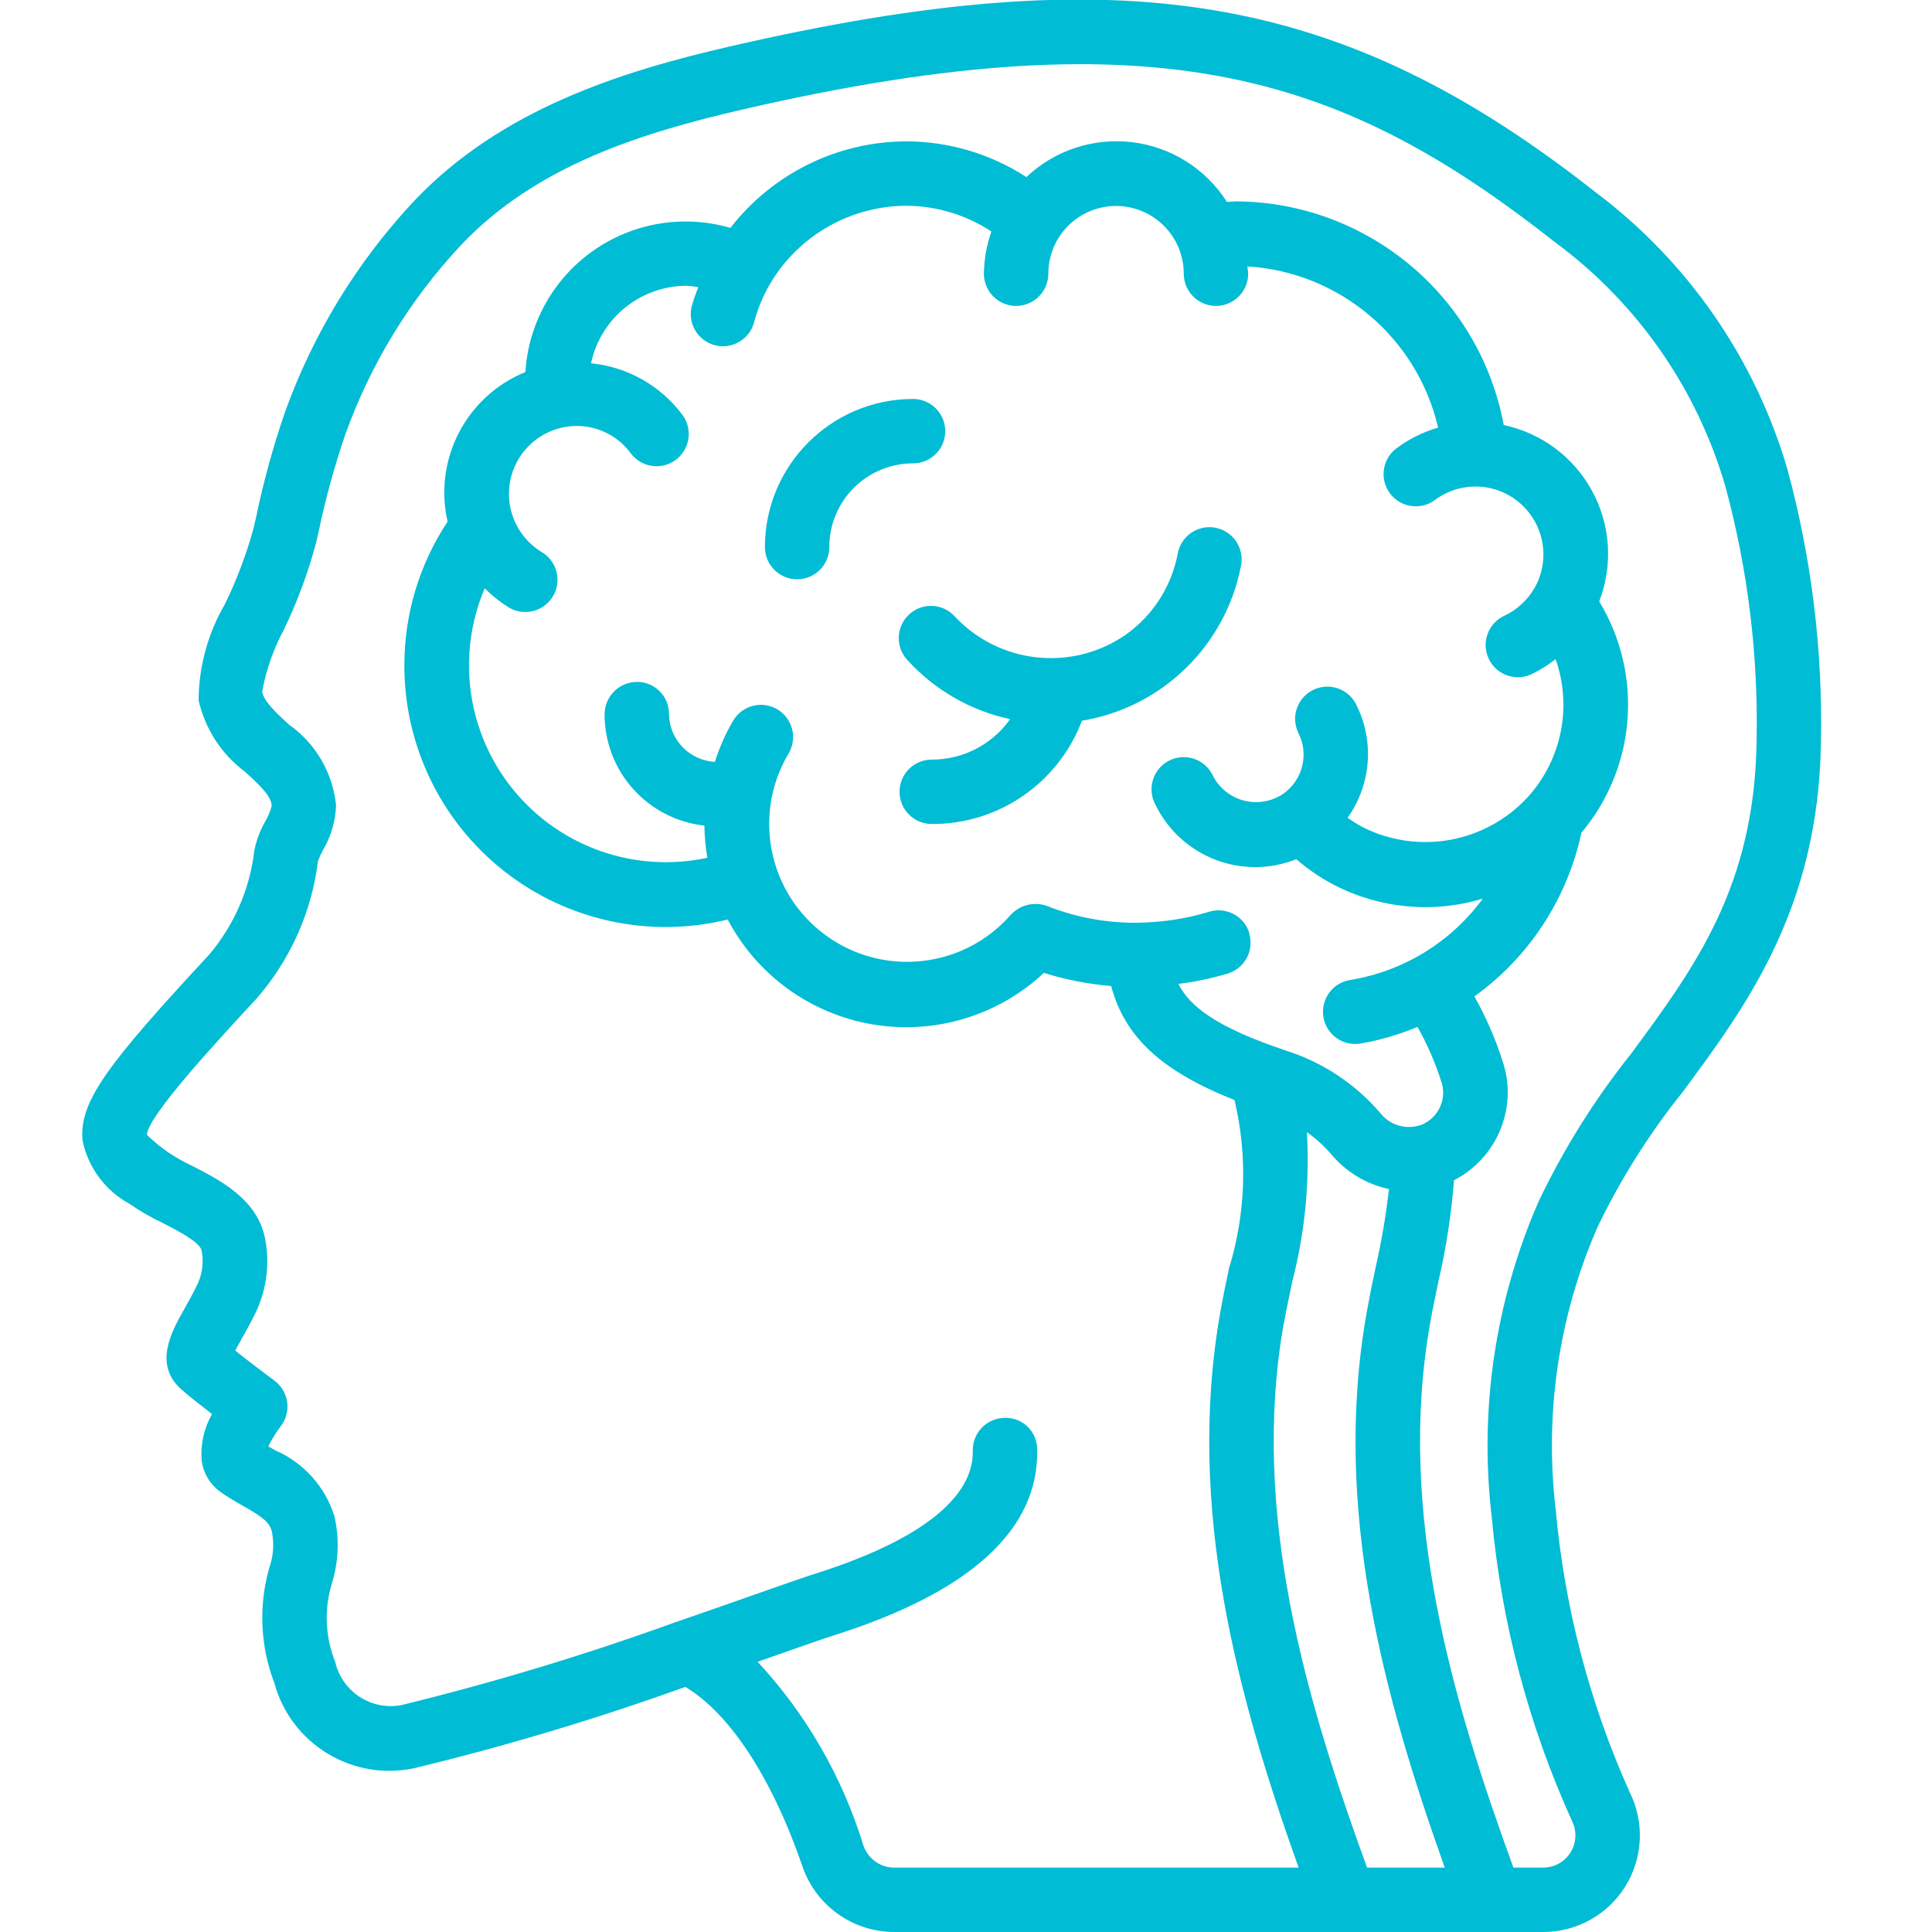 <svg width="512" height="512" viewBox="0 0 512 512" fill="none" xmlns="http://www.w3.org/2000/svg">
<g clip-path="url(#clip0)">
<path d="M67.413 225.28C66.251 235.515 62.069 245.172 55.398 253.022C28.587 281.941 20.932 291.9 21.871 302.208C23.33 309.375 27.885 315.529 34.312 319.019C37.127 320.967 40.099 322.68 43.196 324.139C46.865 326.016 53.009 329.165 53.436 331.418C53.995 334.306 53.668 337.295 52.497 339.994C51.226 342.665 49.937 344.969 48.794 346.982C45.474 352.87 40.448 361.779 48.324 368.418C50.159 370.048 53.316 372.531 56.192 374.733C54.056 378.485 53.099 382.794 53.444 387.098C53.9 390.435 55.712 393.436 58.453 395.392C60.365 396.749 62.396 397.952 64.427 399.078C69.427 401.946 71.381 403.277 72.055 405.905C72.698 409.133 72.45 412.475 71.339 415.573C68.501 425.599 68.98 436.272 72.704 446.003C77.112 462.201 93.424 472.117 109.833 468.574C134.131 462.699 158.094 455.512 181.615 447.044C193.391 454.067 204.578 471.134 212.659 494.609C216.209 504.987 225.951 511.971 236.919 512H409.003C417.862 511.994 426.089 507.407 430.752 499.874C435.415 492.341 435.852 482.932 431.906 474.999C421.249 451.294 414.616 425.979 412.279 400.094C409.252 374.572 413.081 348.704 423.373 325.154C429.51 312.416 437.076 300.418 445.926 289.391C462.805 266.573 481.946 240.751 482.56 196.753C483.07 172.291 480.073 147.883 473.66 124.271C465.064 94.955 447.21 69.21 422.767 50.884C355.533 -2.022 297.6 -11.725 193.22 12.356C164.89 18.893 132.804 28.868 109.687 53.316C94.632 69.41 83.017 88.405 75.554 109.141C72.398 118.271 69.833 127.595 67.874 137.054L67.192 140.006C65.299 146.891 62.777 153.587 59.657 160.009C55.109 167.778 52.687 176.607 52.634 185.609C54.363 193.228 58.768 199.974 65.05 204.621C69.231 208.452 71.97 211.149 71.996 213.598C71.632 214.986 71.081 216.318 70.357 217.557C68.98 219.963 67.987 222.568 67.413 225.28V225.28ZM331.093 247.279C330.43 245.114 328.933 243.301 326.933 242.239C324.932 241.178 322.591 240.956 320.427 241.621C315.638 243.088 310.696 243.999 305.698 244.335C296.069 245.104 286.392 243.644 277.419 240.068C274.038 238.882 270.276 239.818 267.844 242.449C255.401 256.643 234.193 259.02 218.916 247.932C203.639 236.845 199.326 215.944 208.964 199.714C211.389 195.673 210.079 190.431 206.037 188.006C201.996 185.582 196.754 186.892 194.33 190.933C192.292 194.395 190.655 198.076 189.449 201.907C182.737 201.539 177.439 196.067 177.289 189.346V189.133C177.284 186.881 176.38 184.725 174.778 183.143C173.175 181.561 171.007 180.685 168.755 180.71C164.022 180.757 160.212 184.613 160.222 189.346C160.25 204.466 171.644 217.147 186.675 218.786C186.706 221.647 186.966 224.5 187.452 227.319C168.401 231.429 148.649 224.577 136.236 209.552C123.824 194.527 120.822 173.837 128.452 155.904C130.366 157.834 132.5 159.532 134.81 160.964C137.422 162.536 140.675 162.594 143.342 161.117C146.01 159.64 147.687 156.853 147.741 153.804C147.796 150.756 146.22 147.91 143.607 146.338C139.987 144.153 137.25 140.763 135.876 136.764C135.215 134.88 134.878 132.898 134.878 130.901C134.873 120.986 142.882 112.931 152.798 112.879C158.46 112.864 163.79 115.552 167.142 120.115C169.956 123.897 175.303 124.682 179.085 121.869C182.867 119.055 183.652 113.708 180.838 109.926C175.043 102.179 166.258 97.225 156.629 96.273C159.173 84.322 169.712 75.767 181.931 75.733C182.972 75.786 184.01 75.903 185.037 76.083C184.397 77.841 183.723 79.59 183.253 81.408C182.275 85.889 185.015 90.342 189.456 91.489C193.896 92.637 198.45 90.069 199.765 85.675C200.731 81.963 202.204 78.402 204.143 75.093C211.708 62.4 225.369 54.596 240.145 54.528C248.18 54.564 256.031 56.936 262.741 61.355C261.466 64.946 260.792 68.723 260.745 72.533C260.745 75.582 262.371 78.399 265.011 79.923C267.651 81.448 270.904 81.448 273.545 79.923C276.185 78.399 277.811 75.582 277.811 72.533C277.811 66.121 281.232 60.195 286.786 56.988C292.34 53.782 299.182 53.782 304.736 56.988C310.29 60.195 313.711 66.121 313.711 72.533C313.711 77.246 317.531 81.067 322.244 81.067C326.957 81.067 330.778 77.246 330.778 72.533C330.778 71.868 330.615 71.253 330.581 70.596C355.014 72.107 375.559 89.474 381.116 113.314C377.136 114.475 373.396 116.339 370.074 118.818C366.303 121.646 365.539 126.995 368.367 130.765C371.195 134.535 376.543 135.299 380.314 132.471C387.134 127.424 396.554 127.826 402.919 133.436C409.285 139.047 410.867 148.341 406.716 155.742C404.847 159.003 402.019 161.61 398.618 163.209C394.35 165.211 392.514 170.295 394.517 174.562C396.52 178.83 401.603 180.665 405.871 178.662C408.135 177.567 410.275 176.23 412.254 174.677C416.674 187.242 413.886 201.216 404.983 211.123L404.83 211.285C393.7 223.345 375.942 226.6 361.259 219.273C359.821 218.518 358.438 217.662 357.12 216.713C363.405 207.909 364.283 196.344 359.398 186.692C358.037 183.964 355.324 182.169 352.28 181.983C349.236 181.798 346.325 183.25 344.643 185.793C342.96 188.336 342.763 191.584 344.124 194.313C346.946 199.953 345.194 206.811 340.011 210.406C336.979 212.43 333.23 213.072 329.697 212.172C326.164 211.273 323.179 208.915 321.485 205.687C320.2 202.826 317.45 200.901 314.322 200.672C311.194 200.443 308.193 201.949 306.506 204.593C304.819 207.237 304.719 210.593 306.244 213.333C313.007 227.135 329.264 233.392 343.535 227.686C346.587 230.35 349.944 232.641 353.536 234.513C365.703 240.809 379.846 242.114 392.96 238.148C384.528 249.665 371.907 257.407 357.82 259.703C353.413 260.392 350.28 264.359 350.631 268.806C350.982 273.253 354.699 276.679 359.159 276.668C359.617 276.669 360.074 276.632 360.525 276.557C365.718 275.656 370.793 274.173 375.654 272.137C378.281 276.787 380.412 281.701 382.012 286.797C382.309 287.682 382.459 288.611 382.455 289.545C382.455 293.231 380.256 296.561 376.866 298.01C372.94 299.54 368.475 298.337 365.85 295.04C359.233 287.284 350.578 281.535 340.864 278.443C322.423 272.273 315.307 266.752 312.286 260.745C316.714 260.193 321.09 259.277 325.367 258.005C327.541 257.343 329.36 255.84 330.422 253.832C331.484 251.823 331.701 249.474 331.025 247.305L331.093 247.279ZM340.301 350.532C340.932 346.923 341.7 343.262 342.477 339.575C345.805 326.677 347.112 313.34 346.351 300.041C348.773 301.751 350.972 303.758 352.896 306.014C356.813 310.647 362.159 313.847 368.094 315.11C367.288 322.151 366.094 329.142 364.518 336.051C363.665 339.942 362.906 343.799 362.231 347.588C352.845 399.923 367.044 450.56 382.882 494.933H362.283C346.402 451.285 331.23 401.109 340.233 350.583L340.301 350.532ZM76.544 192C73.131 188.843 69.854 185.856 69.487 183.228C70.523 177.538 72.447 172.047 75.187 166.955C78.771 159.541 81.643 151.803 83.763 143.846L84.446 140.868C86.272 132.109 88.646 123.474 91.554 115.012C98.237 96.448 108.631 79.439 122.103 65.024C142.037 43.913 169.89 35.217 197.052 28.954C308.378 3.302 356.855 20.736 412.254 64.307C433.922 80.338 449.73 103.038 457.25 128.922C463.216 150.94 465.997 173.699 465.51 196.506C464.973 234.982 449.067 256.478 432.23 279.279C422.606 291.338 414.395 304.459 407.757 318.387C396.241 344.719 391.955 373.645 395.341 402.185C397.89 430.041 405.102 457.272 416.674 482.739C417.927 485.377 417.744 488.472 416.189 490.944C414.634 493.416 411.923 494.921 409.003 494.933H401.067C385.186 451.294 370.014 401.118 379.017 350.575C379.648 346.948 380.425 343.279 381.201 339.567C383.246 330.752 384.624 321.795 385.323 312.772C394.052 308.293 399.548 299.313 399.565 289.502C399.571 286.759 399.133 284.032 398.268 281.429C396.358 275.398 393.833 269.579 390.733 264.064C405.237 253.631 415.341 238.177 419.081 220.706C433.632 203.387 435.533 178.722 423.808 159.377C427.503 149.838 426.826 139.159 421.956 130.163C417.086 121.167 408.514 114.761 398.507 112.64C392.12 78.44 362.369 53.578 327.578 53.367C326.724 53.367 325.965 53.478 325.146 53.504C319.582 44.764 310.404 38.965 300.121 37.694C289.838 36.423 279.525 39.811 272 46.933C262.518 40.769 251.455 37.479 240.145 37.461C221.917 37.532 204.738 45.993 193.57 60.399C181.166 56.782 167.791 59.003 157.221 66.434C146.651 73.864 140.034 85.698 139.238 98.594C123.574 104.966 114.84 121.756 118.613 138.24C111.171 149.464 107.189 162.627 107.162 176.094C107.058 197.412 116.781 217.59 133.519 230.793C150.258 243.996 172.145 248.752 192.853 243.686C200.623 258.427 214.821 268.702 231.251 271.475C247.682 274.248 264.466 269.201 276.642 257.826C282.434 259.64 288.41 260.805 294.46 261.299C298.138 274.953 307.908 283.887 327.159 291.524C330.659 306.253 330.155 321.651 325.7 336.119C324.89 339.994 324.087 343.799 323.422 347.605C314.112 399.915 328.311 450.56 344.141 494.933H236.919C233.229 494.899 229.967 492.528 228.796 489.028C223.241 470.912 213.664 454.284 200.781 440.388L207.155 438.153C213.461 435.934 218.249 434.261 220.604 433.51C257.101 422.025 275.362 405.402 274.859 384.085C274.866 381.805 273.937 379.622 272.288 378.047C270.639 376.473 268.415 375.644 266.138 375.757C263.874 375.808 261.724 376.757 260.16 378.394C258.597 380.032 257.748 382.223 257.801 384.486C258.005 393.284 250.829 406.11 215.467 417.237C212.966 418.022 208.034 419.755 201.498 422.05C195.379 424.201 187.844 426.863 179.524 429.73H179.473C155.519 438.424 131.112 445.816 106.359 451.874C98.392 453.373 90.66 448.321 88.832 440.422C86.164 433.756 85.863 426.377 87.979 419.516C89.742 413.775 89.966 407.672 88.627 401.818C86.187 393.986 80.454 387.608 72.926 384.35L71.108 383.3C72.019 381.43 73.114 379.654 74.376 378.001C75.793 376.189 76.418 373.881 76.11 371.601C75.802 369.322 74.586 367.263 72.738 365.892C70.69 364.373 65.826 360.713 62.328 357.914C62.763 357.111 63.258 356.207 63.701 355.43C65.007 353.118 66.509 350.447 67.968 347.392C70.695 341.427 71.498 334.761 70.263 328.32C68.284 317.85 58.317 312.747 51.012 309.018C48.778 307.967 46.624 306.752 44.57 305.382C42.573 303.988 40.688 302.442 38.929 300.757C39.074 295.825 57.847 275.575 67.942 264.695C76.913 254.423 82.602 241.699 84.275 228.164C84.638 227.181 85.071 226.226 85.572 225.306C87.709 221.7 88.909 217.616 89.062 213.427C88.201 204.805 83.632 196.984 76.544 192V192Z" fill="#00BCD4"/>
<path d="M328.858 149.999C329.493 146.979 328.449 143.852 326.126 141.82C323.804 139.788 320.566 139.168 317.657 140.199C314.749 141.229 312.623 143.75 312.098 146.79C310.421 155.59 305.344 163.375 297.967 168.457C283.778 178.022 264.743 175.87 253.047 163.379C249.888 159.882 244.491 159.609 240.994 162.769C237.497 165.929 237.224 171.325 240.384 174.822C247.61 182.808 257.162 188.321 267.691 190.583C262.922 197.321 255.175 201.319 246.921 201.301C242.208 201.301 238.387 205.122 238.387 209.835C238.387 214.548 242.208 218.368 246.921 218.368C264.601 218.454 280.471 207.541 286.72 191.002C307.943 187.491 324.747 171.157 328.858 150.042V149.999Z" fill="#00BCD4"/>
<path d="M250.496 114.261C250.496 109.549 246.675 105.728 241.963 105.728C220.295 105.756 202.738 123.314 202.709 144.981C202.709 149.694 206.53 153.515 211.243 153.515C215.955 153.515 219.776 149.694 219.776 144.981C219.776 132.728 229.709 122.795 241.963 122.795C246.675 122.795 250.496 118.974 250.496 114.261V114.261Z" fill="#00BCD4"/>
</g>
<defs>
<clipPath id="clip0">
<rect width="512" height="512" fill="white"/>
</clipPath>
</defs>
</svg>
